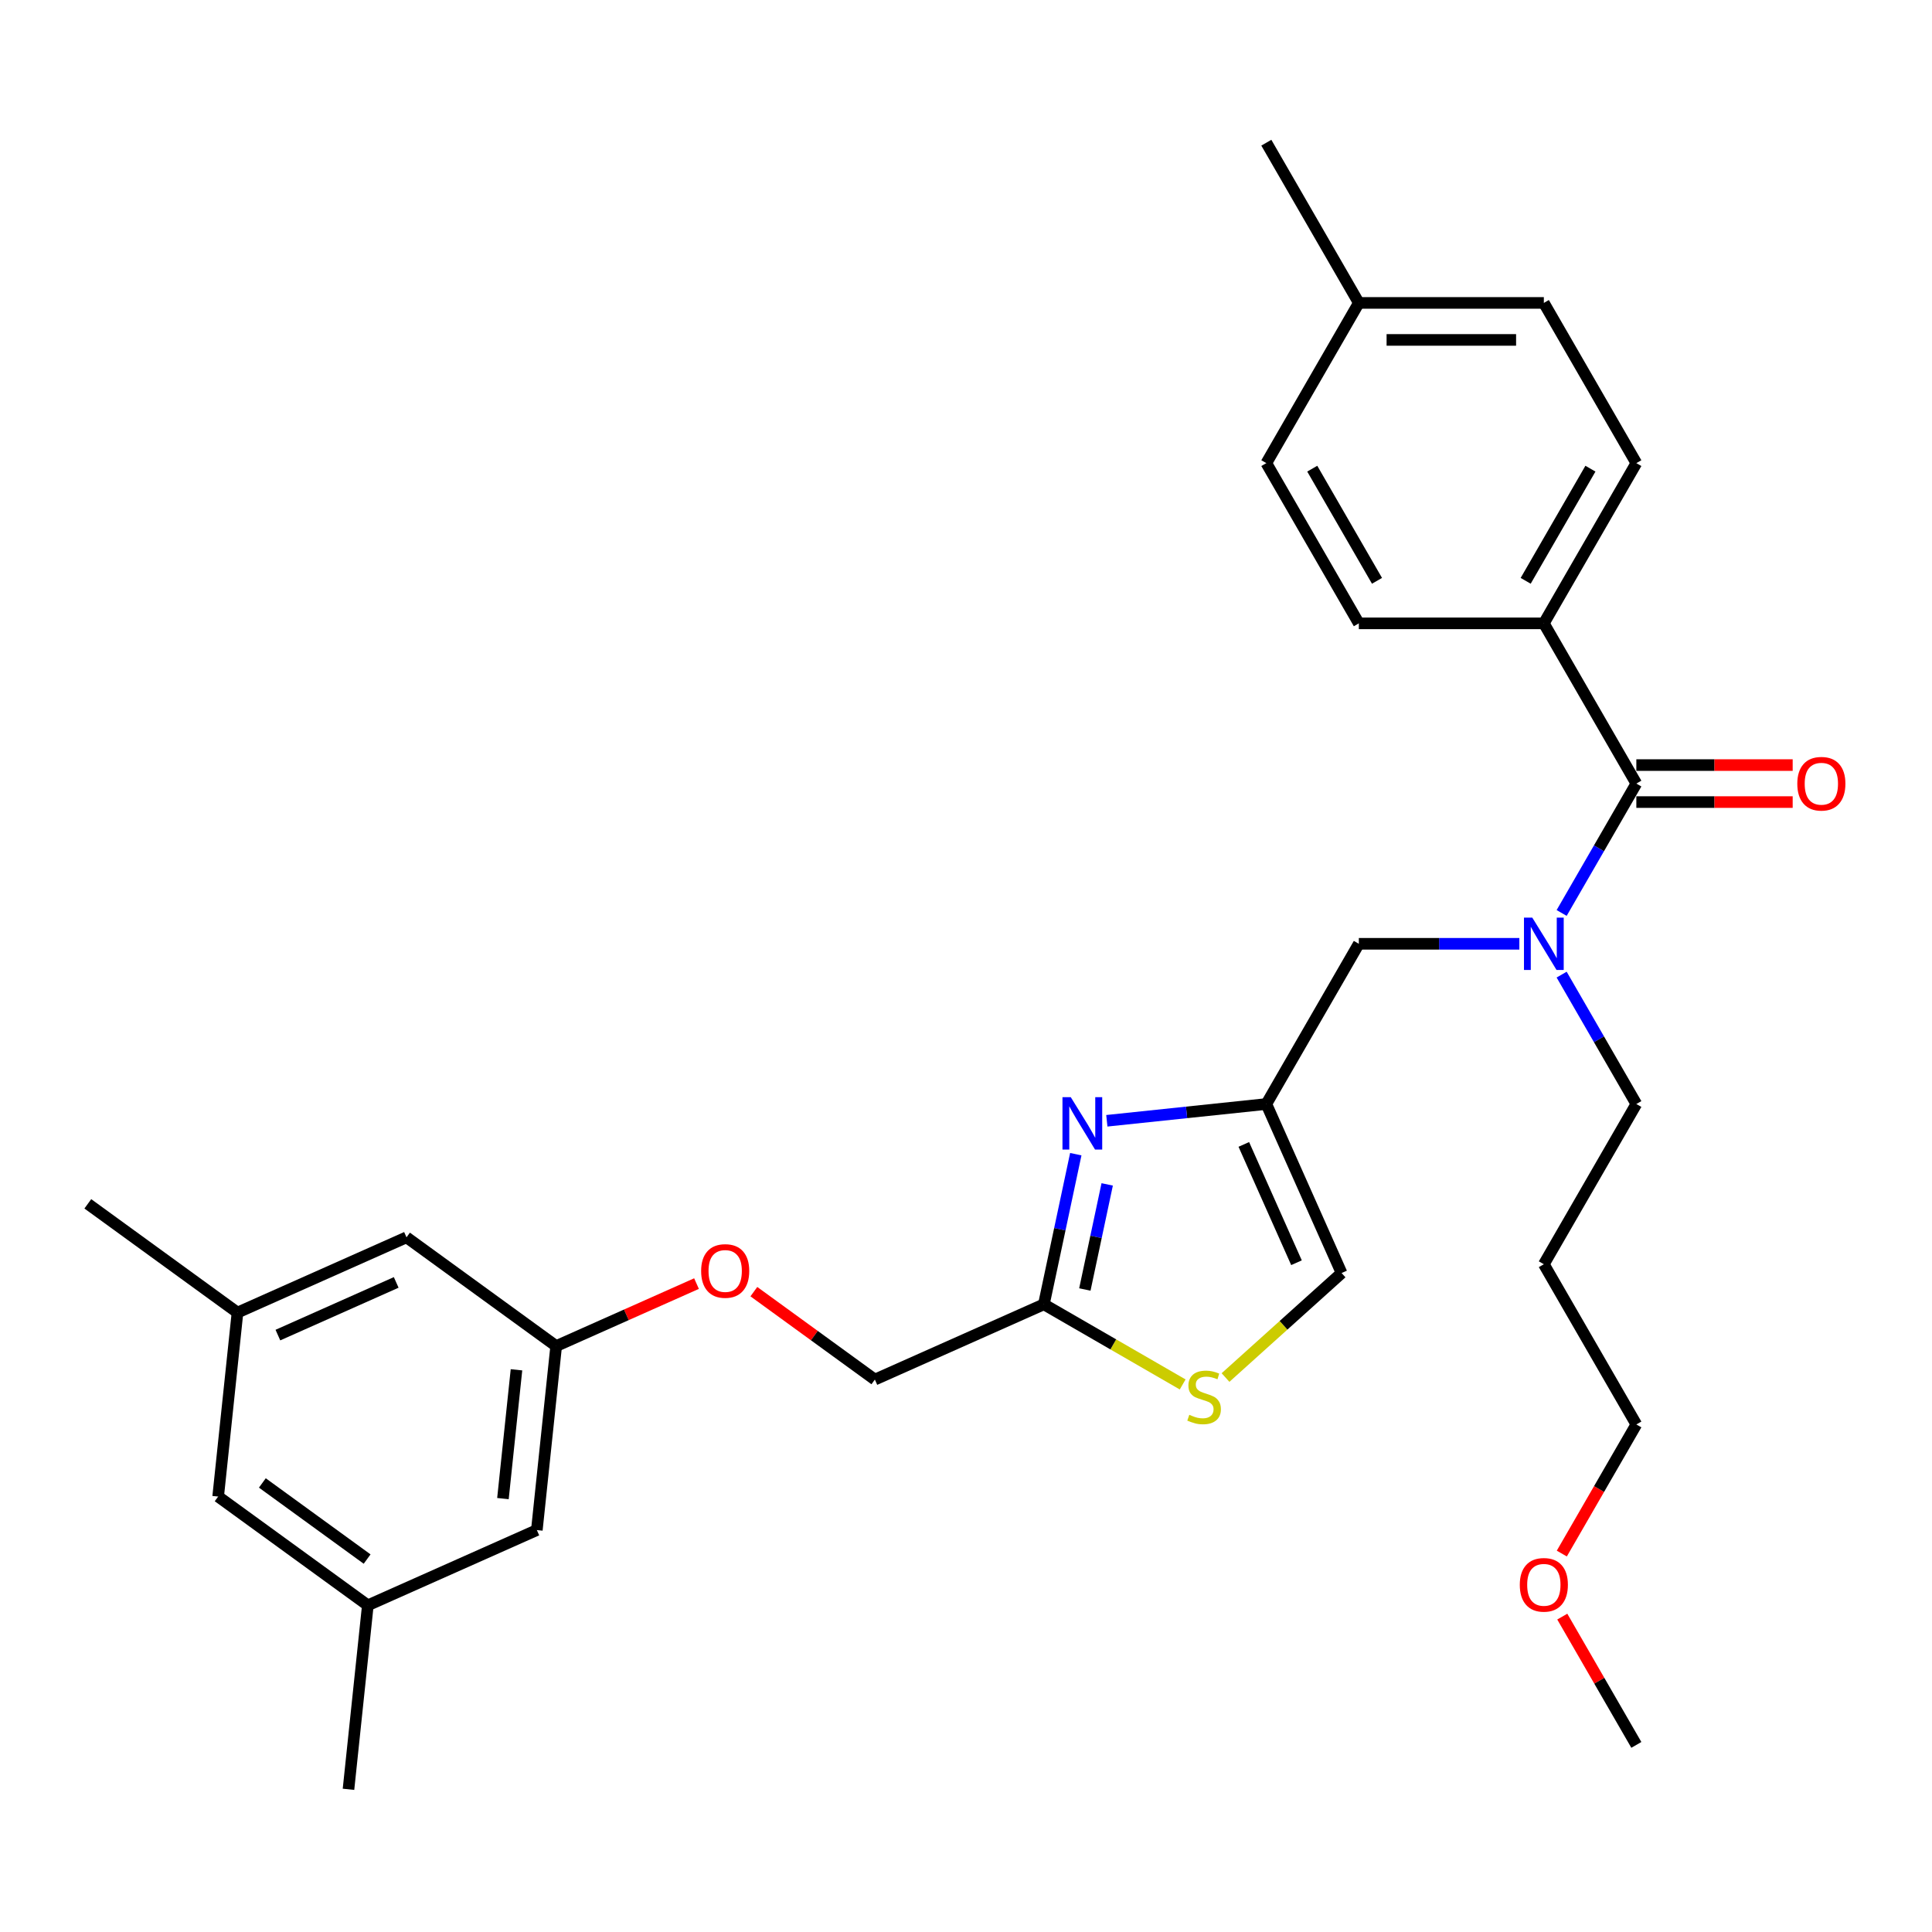 <?xml version='1.0' encoding='iso-8859-1'?>
<svg version='1.1' baseProfile='full'
              xmlns='http://www.w3.org/2000/svg'
                      xmlns:rdkit='http://www.rdkit.org/xml'
                      xmlns:xlink='http://www.w3.org/1999/xlink'
                  xml:space='preserve'
width='1000px' height='1000px' viewBox='0 0 1000 1000'>
<!-- END OF HEADER -->
<rect style='opacity:1.0;fill:#FFFFFF;stroke:none' width='1000' height='1000' x='0' y='0'> </rect>
<path class='bond-0' d='M 799.091,322.647 L 846.97,239.717' style='fill:none;fill-rule:evenodd;stroke:#000000;stroke-width:6px;stroke-linecap:butt;stroke-linejoin:miter;stroke-opacity:1' />
<path class='bond-0' d='M 789.687,300.632 L 823.202,242.581' style='fill:none;fill-rule:evenodd;stroke:#000000;stroke-width:6px;stroke-linecap:butt;stroke-linejoin:miter;stroke-opacity:1' />
<path class='bond-1' d='M 799.091,322.647 L 703.331,322.647' style='fill:none;fill-rule:evenodd;stroke:#000000;stroke-width:6px;stroke-linecap:butt;stroke-linejoin:miter;stroke-opacity:1' />
<path class='bond-2' d='M 799.091,322.647 L 846.97,405.577' style='fill:none;fill-rule:evenodd;stroke:#000000;stroke-width:6px;stroke-linecap:butt;stroke-linejoin:miter;stroke-opacity:1' />
<path class='bond-3' d='M 786.412,488.507 L 744.872,488.507' style='fill:none;fill-rule:evenodd;stroke:#0000FF;stroke-width:6px;stroke-linecap:butt;stroke-linejoin:miter;stroke-opacity:1' />
<path class='bond-3' d='M 744.872,488.507 L 703.331,488.507' style='fill:none;fill-rule:evenodd;stroke:#000000;stroke-width:6px;stroke-linecap:butt;stroke-linejoin:miter;stroke-opacity:1' />
<path class='bond-4' d='M 808.301,472.553 L 827.636,439.065' style='fill:none;fill-rule:evenodd;stroke:#0000FF;stroke-width:6px;stroke-linecap:butt;stroke-linejoin:miter;stroke-opacity:1' />
<path class='bond-4' d='M 827.636,439.065 L 846.97,405.577' style='fill:none;fill-rule:evenodd;stroke:#000000;stroke-width:6px;stroke-linecap:butt;stroke-linejoin:miter;stroke-opacity:1' />
<path class='bond-5' d='M 808.301,504.46 L 827.636,537.949' style='fill:none;fill-rule:evenodd;stroke:#0000FF;stroke-width:6px;stroke-linecap:butt;stroke-linejoin:miter;stroke-opacity:1' />
<path class='bond-5' d='M 827.636,537.949 L 846.97,571.437' style='fill:none;fill-rule:evenodd;stroke:#000000;stroke-width:6px;stroke-linecap:butt;stroke-linejoin:miter;stroke-opacity:1' />
<path class='bond-6' d='M 846.97,415.153 L 887.428,415.153' style='fill:none;fill-rule:evenodd;stroke:#000000;stroke-width:6px;stroke-linecap:butt;stroke-linejoin:miter;stroke-opacity:1' />
<path class='bond-6' d='M 887.428,415.153 L 927.887,415.153' style='fill:none;fill-rule:evenodd;stroke:#FF0000;stroke-width:6px;stroke-linecap:butt;stroke-linejoin:miter;stroke-opacity:1' />
<path class='bond-6' d='M 846.97,396.001 L 887.428,396.001' style='fill:none;fill-rule:evenodd;stroke:#000000;stroke-width:6px;stroke-linecap:butt;stroke-linejoin:miter;stroke-opacity:1' />
<path class='bond-6' d='M 887.428,396.001 L 927.887,396.001' style='fill:none;fill-rule:evenodd;stroke:#FF0000;stroke-width:6px;stroke-linecap:butt;stroke-linejoin:miter;stroke-opacity:1' />
<path class='bond-7' d='M 846.97,239.717 L 799.091,156.787' style='fill:none;fill-rule:evenodd;stroke:#000000;stroke-width:6px;stroke-linecap:butt;stroke-linejoin:miter;stroke-opacity:1' />
<path class='bond-8' d='M 703.331,322.647 L 655.452,239.717' style='fill:none;fill-rule:evenodd;stroke:#000000;stroke-width:6px;stroke-linecap:butt;stroke-linejoin:miter;stroke-opacity:1' />
<path class='bond-8' d='M 712.735,300.632 L 679.22,242.581' style='fill:none;fill-rule:evenodd;stroke:#000000;stroke-width:6px;stroke-linecap:butt;stroke-linejoin:miter;stroke-opacity:1' />
<path class='bond-9' d='M 799.091,654.367 L 846.97,571.437' style='fill:none;fill-rule:evenodd;stroke:#000000;stroke-width:6px;stroke-linecap:butt;stroke-linejoin:miter;stroke-opacity:1' />
<path class='bond-10' d='M 799.091,654.367 L 846.97,737.296' style='fill:none;fill-rule:evenodd;stroke:#000000;stroke-width:6px;stroke-linecap:butt;stroke-linejoin:miter;stroke-opacity:1' />
<path class='bond-11' d='M 703.331,488.507 L 655.452,571.437' style='fill:none;fill-rule:evenodd;stroke:#000000;stroke-width:6px;stroke-linecap:butt;stroke-linejoin:miter;stroke-opacity:1' />
<path class='bond-12' d='M 808.39,804.12 L 827.68,770.708' style='fill:none;fill-rule:evenodd;stroke:#FF0000;stroke-width:6px;stroke-linecap:butt;stroke-linejoin:miter;stroke-opacity:1' />
<path class='bond-12' d='M 827.68,770.708 L 846.97,737.296' style='fill:none;fill-rule:evenodd;stroke:#000000;stroke-width:6px;stroke-linecap:butt;stroke-linejoin:miter;stroke-opacity:1' />
<path class='bond-13' d='M 808.633,836.754 L 827.802,869.955' style='fill:none;fill-rule:evenodd;stroke:#FF0000;stroke-width:6px;stroke-linecap:butt;stroke-linejoin:miter;stroke-opacity:1' />
<path class='bond-13' d='M 827.802,869.955 L 846.97,903.156' style='fill:none;fill-rule:evenodd;stroke:#000000;stroke-width:6px;stroke-linecap:butt;stroke-linejoin:miter;stroke-opacity:1' />
<path class='bond-14' d='M 390.199,668.56 L 421.513,691.311' style='fill:none;fill-rule:evenodd;stroke:#FF0000;stroke-width:6px;stroke-linecap:butt;stroke-linejoin:miter;stroke-opacity:1' />
<path class='bond-14' d='M 421.513,691.311 L 452.828,714.062' style='fill:none;fill-rule:evenodd;stroke:#000000;stroke-width:6px;stroke-linecap:butt;stroke-linejoin:miter;stroke-opacity:1' />
<path class='bond-15' d='M 360.514,664.384 L 324.195,680.554' style='fill:none;fill-rule:evenodd;stroke:#FF0000;stroke-width:6px;stroke-linecap:butt;stroke-linejoin:miter;stroke-opacity:1' />
<path class='bond-15' d='M 324.195,680.554 L 287.876,696.725' style='fill:none;fill-rule:evenodd;stroke:#000000;stroke-width:6px;stroke-linecap:butt;stroke-linejoin:miter;stroke-opacity:1' />
<path class='bond-16' d='M 452.828,714.062 L 540.308,675.113' style='fill:none;fill-rule:evenodd;stroke:#000000;stroke-width:6px;stroke-linecap:butt;stroke-linejoin:miter;stroke-opacity:1' />
<path class='bond-17' d='M 634.327,713.008 L 664.364,685.962' style='fill:none;fill-rule:evenodd;stroke:#CCCC00;stroke-width:6px;stroke-linecap:butt;stroke-linejoin:miter;stroke-opacity:1' />
<path class='bond-17' d='M 664.364,685.962 L 694.401,658.917' style='fill:none;fill-rule:evenodd;stroke:#000000;stroke-width:6px;stroke-linecap:butt;stroke-linejoin:miter;stroke-opacity:1' />
<path class='bond-18' d='M 612.149,716.59 L 576.228,695.852' style='fill:none;fill-rule:evenodd;stroke:#CCCC00;stroke-width:6px;stroke-linecap:butt;stroke-linejoin:miter;stroke-opacity:1' />
<path class='bond-18' d='M 576.228,695.852 L 540.308,675.113' style='fill:none;fill-rule:evenodd;stroke:#000000;stroke-width:6px;stroke-linecap:butt;stroke-linejoin:miter;stroke-opacity:1' />
<path class='bond-19' d='M 694.401,658.917 L 655.452,571.437' style='fill:none;fill-rule:evenodd;stroke:#000000;stroke-width:6px;stroke-linecap:butt;stroke-linejoin:miter;stroke-opacity:1' />
<path class='bond-19' d='M 671.062,653.585 L 643.798,592.348' style='fill:none;fill-rule:evenodd;stroke:#000000;stroke-width:6px;stroke-linecap:butt;stroke-linejoin:miter;stroke-opacity:1' />
<path class='bond-20' d='M 190.387,830.908 L 112.916,774.622' style='fill:none;fill-rule:evenodd;stroke:#000000;stroke-width:6px;stroke-linecap:butt;stroke-linejoin:miter;stroke-opacity:1' />
<path class='bond-20' d='M 190.023,806.971 L 135.794,767.571' style='fill:none;fill-rule:evenodd;stroke:#000000;stroke-width:6px;stroke-linecap:butt;stroke-linejoin:miter;stroke-opacity:1' />
<path class='bond-21' d='M 190.387,830.908 L 277.867,791.959' style='fill:none;fill-rule:evenodd;stroke:#000000;stroke-width:6px;stroke-linecap:butt;stroke-linejoin:miter;stroke-opacity:1' />
<path class='bond-22' d='M 190.387,830.908 L 180.377,926.142' style='fill:none;fill-rule:evenodd;stroke:#000000;stroke-width:6px;stroke-linecap:butt;stroke-linejoin:miter;stroke-opacity:1' />
<path class='bond-23' d='M 112.916,774.622 L 122.925,679.387' style='fill:none;fill-rule:evenodd;stroke:#000000;stroke-width:6px;stroke-linecap:butt;stroke-linejoin:miter;stroke-opacity:1' />
<path class='bond-24' d='M 122.925,679.387 L 210.406,640.439' style='fill:none;fill-rule:evenodd;stroke:#000000;stroke-width:6px;stroke-linecap:butt;stroke-linejoin:miter;stroke-opacity:1' />
<path class='bond-24' d='M 143.837,691.041 L 205.073,663.777' style='fill:none;fill-rule:evenodd;stroke:#000000;stroke-width:6px;stroke-linecap:butt;stroke-linejoin:miter;stroke-opacity:1' />
<path class='bond-25' d='M 122.925,679.387 L 45.455,623.102' style='fill:none;fill-rule:evenodd;stroke:#000000;stroke-width:6px;stroke-linecap:butt;stroke-linejoin:miter;stroke-opacity:1' />
<path class='bond-26' d='M 210.406,640.439 L 287.876,696.725' style='fill:none;fill-rule:evenodd;stroke:#000000;stroke-width:6px;stroke-linecap:butt;stroke-linejoin:miter;stroke-opacity:1' />
<path class='bond-27' d='M 287.876,696.725 L 277.867,791.959' style='fill:none;fill-rule:evenodd;stroke:#000000;stroke-width:6px;stroke-linecap:butt;stroke-linejoin:miter;stroke-opacity:1' />
<path class='bond-27' d='M 267.328,709.008 L 260.321,775.672' style='fill:none;fill-rule:evenodd;stroke:#000000;stroke-width:6px;stroke-linecap:butt;stroke-linejoin:miter;stroke-opacity:1' />
<path class='bond-28' d='M 655.452,571.437 L 614.174,575.775' style='fill:none;fill-rule:evenodd;stroke:#000000;stroke-width:6px;stroke-linecap:butt;stroke-linejoin:miter;stroke-opacity:1' />
<path class='bond-28' d='M 614.174,575.775 L 572.896,580.114' style='fill:none;fill-rule:evenodd;stroke:#0000FF;stroke-width:6px;stroke-linecap:butt;stroke-linejoin:miter;stroke-opacity:1' />
<path class='bond-29' d='M 556.826,597.4 L 548.567,636.256' style='fill:none;fill-rule:evenodd;stroke:#0000FF;stroke-width:6px;stroke-linecap:butt;stroke-linejoin:miter;stroke-opacity:1' />
<path class='bond-29' d='M 548.567,636.256 L 540.308,675.113' style='fill:none;fill-rule:evenodd;stroke:#000000;stroke-width:6px;stroke-linecap:butt;stroke-linejoin:miter;stroke-opacity:1' />
<path class='bond-29' d='M 573.082,613.039 L 567.3,640.238' style='fill:none;fill-rule:evenodd;stroke:#0000FF;stroke-width:6px;stroke-linecap:butt;stroke-linejoin:miter;stroke-opacity:1' />
<path class='bond-29' d='M 567.3,640.238 L 561.519,667.438' style='fill:none;fill-rule:evenodd;stroke:#000000;stroke-width:6px;stroke-linecap:butt;stroke-linejoin:miter;stroke-opacity:1' />
<path class='bond-30' d='M 655.452,239.717 L 703.331,156.787' style='fill:none;fill-rule:evenodd;stroke:#000000;stroke-width:6px;stroke-linecap:butt;stroke-linejoin:miter;stroke-opacity:1' />
<path class='bond-31' d='M 799.091,156.787 L 703.331,156.787' style='fill:none;fill-rule:evenodd;stroke:#000000;stroke-width:6px;stroke-linecap:butt;stroke-linejoin:miter;stroke-opacity:1' />
<path class='bond-31' d='M 784.727,175.939 L 717.695,175.939' style='fill:none;fill-rule:evenodd;stroke:#000000;stroke-width:6px;stroke-linecap:butt;stroke-linejoin:miter;stroke-opacity:1' />
<path class='bond-32' d='M 703.331,156.787 L 655.452,73.858' style='fill:none;fill-rule:evenodd;stroke:#000000;stroke-width:6px;stroke-linecap:butt;stroke-linejoin:miter;stroke-opacity:1' />
<path  class='atom-1' d='M 793.096 474.947
L 801.982 489.311
Q 802.863 490.728, 804.281 493.295
Q 805.698 495.861, 805.775 496.014
L 805.775 474.947
L 809.375 474.947
L 809.375 502.066
L 805.66 502.066
L 796.122 486.362
Q 795.011 484.523, 793.824 482.417
Q 792.675 480.31, 792.33 479.659
L 792.33 502.066
L 788.806 502.066
L 788.806 474.947
L 793.096 474.947
' fill='#0000FF'/>
<path  class='atom-3' d='M 930.281 405.654
Q 930.281 399.142, 933.498 395.503
Q 936.716 391.864, 942.729 391.864
Q 948.743 391.864, 951.96 395.503
Q 955.178 399.142, 955.178 405.654
Q 955.178 412.242, 951.922 415.996
Q 948.666 419.711, 942.729 419.711
Q 936.754 419.711, 933.498 415.996
Q 930.281 412.28, 930.281 405.654
M 942.729 416.647
Q 946.866 416.647, 949.088 413.889
Q 951.348 411.093, 951.348 405.654
Q 951.348 400.329, 949.088 397.648
Q 946.866 394.929, 942.729 394.929
Q 938.592 394.929, 936.333 397.61
Q 934.111 400.291, 934.111 405.654
Q 934.111 411.131, 936.333 413.889
Q 938.592 416.647, 942.729 416.647
' fill='#FF0000'/>
<path  class='atom-8' d='M 786.642 820.303
Q 786.642 813.791, 789.859 810.152
Q 793.077 806.514, 799.091 806.514
Q 805.104 806.514, 808.322 810.152
Q 811.539 813.791, 811.539 820.303
Q 811.539 826.891, 808.283 830.645
Q 805.028 834.36, 799.091 834.36
Q 793.115 834.36, 789.859 830.645
Q 786.642 826.929, 786.642 820.303
M 799.091 831.296
Q 803.227 831.296, 805.449 828.538
Q 807.709 825.742, 807.709 820.303
Q 807.709 814.979, 805.449 812.297
Q 803.227 809.578, 799.091 809.578
Q 794.954 809.578, 792.694 812.259
Q 790.472 814.94, 790.472 820.303
Q 790.472 825.78, 792.694 828.538
Q 794.954 831.296, 799.091 831.296
' fill='#FF0000'/>
<path  class='atom-9' d='M 362.908 657.852
Q 362.908 651.341, 366.126 647.702
Q 369.343 644.063, 375.357 644.063
Q 381.37 644.063, 384.588 647.702
Q 387.805 651.341, 387.805 657.852
Q 387.805 664.441, 384.55 668.194
Q 381.294 671.91, 375.357 671.91
Q 369.381 671.91, 366.126 668.194
Q 362.908 664.479, 362.908 657.852
M 375.357 668.846
Q 379.494 668.846, 381.715 666.088
Q 383.975 663.291, 383.975 657.852
Q 383.975 652.528, 381.715 649.847
Q 379.494 647.127, 375.357 647.127
Q 371.22 647.127, 368.96 649.809
Q 366.738 652.49, 366.738 657.852
Q 366.738 663.33, 368.96 666.088
Q 371.22 668.846, 375.357 668.846
' fill='#FF0000'/>
<path  class='atom-11' d='M 615.577 732.3
Q 615.883 732.415, 617.147 732.951
Q 618.411 733.488, 619.79 733.832
Q 621.208 734.139, 622.587 734.139
Q 625.153 734.139, 626.647 732.913
Q 628.141 731.649, 628.141 729.466
Q 628.141 727.972, 627.374 727.053
Q 626.647 726.133, 625.498 725.635
Q 624.348 725.137, 622.433 724.563
Q 620.02 723.835, 618.565 723.146
Q 617.147 722.456, 616.113 721.001
Q 615.117 719.545, 615.117 717.094
Q 615.117 713.685, 617.416 711.578
Q 619.752 709.471, 624.348 709.471
Q 627.489 709.471, 631.052 710.965
L 630.171 713.914
Q 626.915 712.574, 624.463 712.574
Q 621.82 712.574, 620.365 713.685
Q 618.909 714.757, 618.948 716.634
Q 618.948 718.09, 619.675 718.971
Q 620.442 719.851, 621.514 720.349
Q 622.625 720.847, 624.463 721.422
Q 626.915 722.188, 628.37 722.954
Q 629.826 723.72, 630.86 725.291
Q 631.933 726.823, 631.933 729.466
Q 631.933 733.219, 629.405 735.25
Q 626.915 737.241, 622.74 737.241
Q 620.327 737.241, 618.488 736.705
Q 616.688 736.207, 614.543 735.326
L 615.577 732.3
' fill='#CCCC00'/>
<path  class='atom-22' d='M 554.223 567.887
L 563.109 582.251
Q 563.99 583.668, 565.407 586.234
Q 566.825 588.801, 566.901 588.954
L 566.901 567.887
L 570.502 567.887
L 570.502 595.006
L 566.786 595.006
L 557.249 579.301
Q 556.138 577.463, 554.951 575.356
Q 553.801 573.249, 553.457 572.598
L 553.457 595.006
L 549.933 595.006
L 549.933 567.887
L 554.223 567.887
' fill='#0000FF'/>
</svg>
